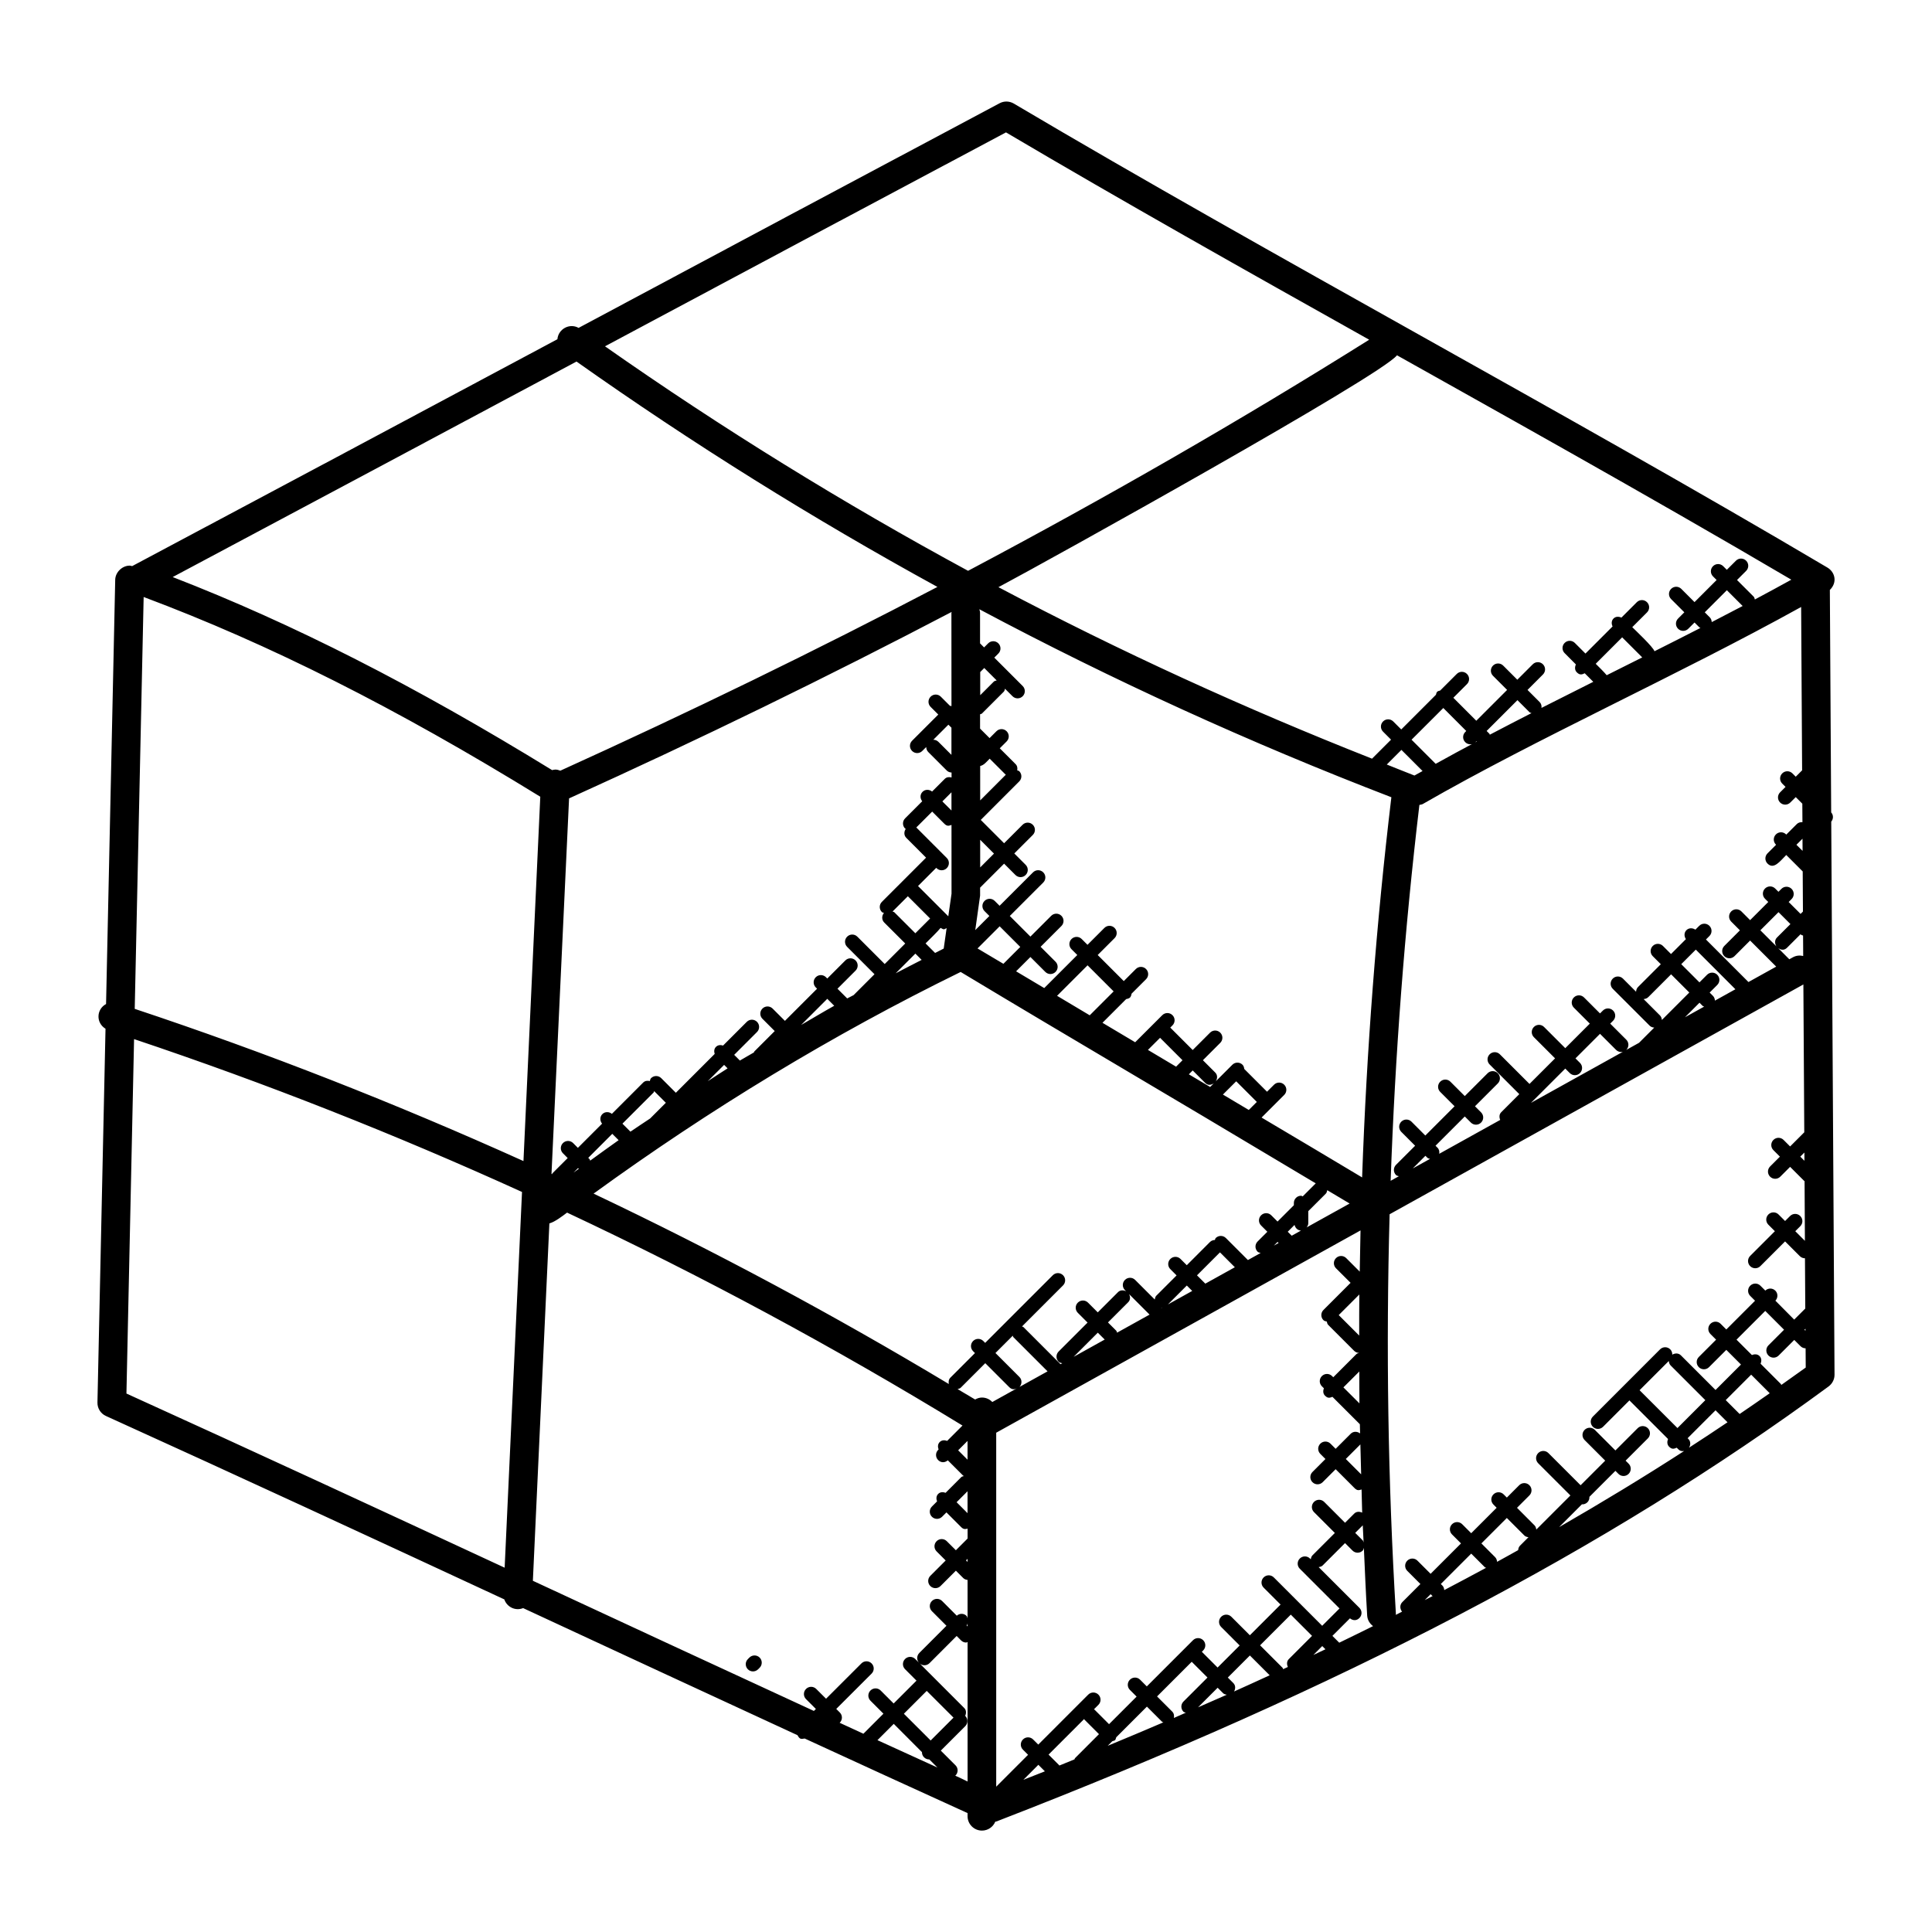 <?xml version="1.0" encoding="UTF-8"?>
<!-- Uploaded to: ICON Repo, www.svgrepo.com, Generator: ICON Repo Mixer Tools -->
<svg fill="#000000" width="800px" height="800px" version="1.1" viewBox="144 144 512 512" xmlns="http://www.w3.org/2000/svg">
 <g>
  <path d="m628.61 511.41c0.984-0.734 1.566-1.879 1.559-3.098l-0.871-146.57c0.602-0.719 0.609-1.742-0.016-2.449l-0.352-58.953c2.106-2.07 1.305-4.769-0.633-5.922-68.52-40.559-147.2-82.457-215.64-122.98-1.152-0.672-2.566-0.711-3.742-0.082-37.191 19.777-74.379 39.648-111.58 59.535-2.418-1.336-5.375 0.297-5.617 3.008-37.57 20.074-75.145 40.16-112.7 60.129-0.199-0.039-0.375-0.121-0.582-0.129-1.91-0.055-3.848 1.633-3.902 3.734l-2.426 112.44c-2.566 1.383-2.734 4.969-0.145 6.551l-2.137 99.059c-0.031 1.527 0.848 2.93 2.238 3.559 35.441 16.074 70.961 32.535 105.58 48.609 0.688 1.992 2.879 3.144 4.992 2.312 23.984 11.137 49.227 22.855 72.707 33.68 0.566 1.016 0.84 1.098 1.91 0.879 14.359 6.609 28.754 13.215 43.16 19.762v0.824c0 2.106 1.711 3.816 3.816 3.816 1.594 0 2.953-0.977 3.527-2.359 0.098-0.031 0.199-0.016 0.297-0.055 91.715-35.488 161.8-72.121 220.56-115.3zm-446.54-209.2c33.266 12.465 66.824 29.359 105.11 52.93l-4.457 96.555c-33.711-15.215-68.09-28.719-103.02-40.336zm112.74 53.371c34.898-15.801 68.73-32.312 101.38-49.41-0.008 0.098-0.055 0.176-0.055 0.273l0.016 24.703c-0.152-0.031-0.266-0.121-0.418-0.113l-2.406-2.406c-0.75-0.75-1.953-0.75-2.703 0s-0.75 1.953 0 2.703l2.031 2.031-6.945 6.945c-0.75 0.75-0.75 1.953 0 2.703s1.953 0.75 2.703 0l1.047-1.047c0 0.488 0.184 0.977 0.559 1.352l4.887 4.887c0.352 0.352 0.809 0.504 1.266 0.527v1.305c-0.633-0.168-1.305-0.121-1.801 0.375l-3.359 3.359c-0.75-0.609-1.832-0.625-2.527 0.07-0.695 0.691-0.695 1.75-0.086 2.5l-4.535 4.535c-0.75 0.75-0.75 1.953 0 2.703 0.047 0.047 0.121 0.031 0.176 0.07-0.504 0.742-0.527 1.727 0.129 2.383l5.25 5.258-11.711 11.711c-0.75 0.75-0.75 1.953 0 2.703 0.152 0.152 0.367 0.137 0.551 0.23-0.617 0.75-0.633 1.84 0.07 2.543l5.566 5.559-5.441 5.441-7.25-7.25c-0.75-0.75-1.953-0.75-2.703 0s-0.75 1.953 0 2.703l7.25 7.25-5.535 5.535c-0.559 0.305-1.137 0.574-1.703 0.879l-2.574-2.574 4.793-4.793c0.75-0.75 0.75-1.953 0-2.703s-1.953-0.75-2.703 0l-4.793 4.793-0.344-0.344c-0.75-0.75-1.953-0.75-2.703 0s-0.75 1.953 0 2.703l0.344 0.344-8.52 8.52-3.258-3.258c-0.75-0.75-1.953-0.75-2.703 0s-0.75 1.953 0 2.703l3.258 3.258-5.414 5.414c-0.07 0.07-0.047 0.168-0.098 0.246-1.23 0.742-2.496 1.406-3.719 2.152l-1.512-1.512 6.047-6.047c0.75-0.75 0.75-1.953 0-2.703s-1.953-0.75-2.703 0l-6.289 6.289c-0.656-0.207-1.359-0.176-1.879 0.344s-0.543 1.223-0.344 1.879l-10.289 10.289-3.871-3.871c-0.75-0.75-1.953-0.75-2.703 0-0.215 0.215-0.23 0.504-0.32 0.77-0.625-0.145-1.273-0.098-1.762 0.391l-8.297 8.297c-0.75-0.609-1.832-0.625-2.527 0.07-0.703 0.703-0.68 1.777-0.07 2.527l-6.414 6.414-1.258-1.266c-0.75-0.75-1.953-0.75-2.703 0s-0.75 1.953 0 2.703l1.258 1.266-4.031 4.031c-0.07 0.07-0.047 0.16-0.098 0.238-0.055-0.023-0.105-0.047-0.16-0.07zm231.68-23.953 6.082 6.09-0.266 0.266c-0.75 0.75-0.75 1.953 0 2.703s1.953 0.75 2.703 0l0.266-0.266 0.09 0.09c-3.711 1.961-7.328 3.93-10.895 5.91l-6.391-6.391zm40.391-11.719 7.008-7.008 5.32 5.32c-1.727 0.871-7.031 3.527-9.418 4.719-0.668-0.832-2.164-2.281-2.91-3.031zm54.441-15.051 0.258 43.289-1.688 1.688-0.879-0.879c-0.75-0.75-1.953-0.75-2.703 0s-0.75 1.953 0 2.703l0.879 0.879-1.441 1.434c-0.75 0.75-0.75 1.953 0 2.703s1.953 0.75 2.703 0l1.441-1.434 1.742 1.742 0.031 4.91c-0.543-0.047-1.082 0.082-1.496 0.496l-2.785 2.785-0.047-0.047c-0.75-0.75-1.953-0.75-2.703 0s-0.75 1.953 0 2.703l0.047 0.047-2.273 2.273c-0.75 0.75-0.75 1.953 0 2.703 1.672 1.672 3.297-0.602 4.969-2.273l4.359 4.359 0.062 10.633-0.625 0.625-3.16-3.16 0.777-0.777c0.75-0.75 0.75-1.953 0-2.703s-1.953-0.75-2.703 0l-0.777 0.777-0.863-0.863c-0.75-0.75-1.953-0.75-2.703 0s-0.75 1.953 0 2.703l0.863 0.863-4.809 4.809-2.305-2.312c-0.75-0.75-1.953-0.75-2.703 0s-0.75 1.953 0 2.703l2.305 2.312-4.137 4.137c-0.75 0.75-0.75 1.953 0 2.703s1.953 0.75 2.703 0l4.137-4.137 6.914 6.914-7.352 4.082-11.266-11.273 0.918-0.918c0.75-0.75 0.75-1.953 0-2.703s-1.953-0.75-2.703 0l-1.016 1.016c-0.742-0.496-1.719-0.52-2.375 0.137s-0.633 1.633-0.137 2.375l-3.945 3.945-2.137-2.137c-0.75-0.75-1.953-0.75-2.703 0s-0.75 1.953 0 2.703l2.137 2.137-6.039 6.039c-0.344 0.344-0.488 0.793-0.52 1.246l-3.473-3.473c-0.75-0.75-1.953-0.75-2.703 0s-0.75 1.953 0 2.703l9.793 9.785c0.328 0.328 0.762 0.457 1.199 0.496l-4.031 4.031-28.625 15.902 9.078-9.078 1.191 1.191c0.75 0.75 1.953 0.75 2.703 0s0.75-1.953 0-2.703l-1.191-1.191 6.504-6.504 4.258 4.258c0.75 0.75 1.953 0.75 2.703 0s0.75-1.953 0-2.703l-4.258-4.258 0.762-0.762c0.75-0.75 0.75-1.953 0-2.703s-1.953-0.75-2.703 0l-0.762 0.762-4.231-4.231c-0.75-0.75-1.953-0.75-2.703 0s-0.75 1.953 0 2.703l4.231 4.231-6.504 6.504-5.617-5.617c-0.75-0.75-1.953-0.75-2.703 0s-0.75 1.953 0 2.703l5.617 5.617-6.777 6.777-7.856-7.856c-0.75-0.75-1.953-0.75-2.703 0s-0.75 1.953 0 2.703l7.856 7.856-4.785 4.785c-0.566 0.566-0.566 1.352-0.273 2.047l-16.16 8.977c0.082-0.582-0.008-1.16-0.449-1.602l-0.535-0.535 7.754-7.754 1.617 1.617c0.75 0.75 1.953 0.75 2.703 0s0.75-1.953 0-2.703l-1.617-1.617 6.047-6.047c0.75-0.75 0.75-1.953 0-2.703s-1.953-0.75-2.703 0l-6.047 6.047-3.809-3.809c-0.75-0.75-1.953-0.75-2.703 0s-0.75 1.953 0 2.703l3.809 3.809-7.754 7.754-3.664-3.672c-0.75-0.75-1.953-0.75-2.703 0s-0.75 1.953 0 2.703l3.664 3.672-5.062 5.062c-0.75 0.75-0.75 1.953 0 2.703 0.215 0.215 0.496 0.223 0.762 0.312l-2.184 1.215c1.176-33.32 3.695-66.586 7.617-99.609 0.297-0.082 0.617-0.078 0.895-0.238 30.387-17.496 67.418-34.012 100.27-52.219zm-24.223 2.731-1.32-1.32 5.856-5.856 4.184 4.184c-2.703 1.426-5.434 2.848-8.191 4.266-0.023-0.453-0.176-0.922-0.527-1.273zm25.367 189.08-0.273-0.273 0.273-0.273zm-7.984-10.633c-0.734-0.734-1.91-0.734-2.656-0.016l-1.297-1.297c-0.75-0.75-1.953-0.75-2.703 0s-0.75 1.953 0 2.703l1.281 1.281-7.617 7.617-1.504-1.504c-0.75-0.75-1.953-0.75-2.703 0s-0.75 1.953 0 2.703l1.504 1.504-4.582 4.582c-0.75 0.75-0.75 1.953 0 2.703s1.953 0.75 2.703 0l4.582-4.582 3.887 3.887-6.742 6.742-9.184-9.184c-0.633-0.633-1.551-0.609-2.281-0.176 0.016-0.504-0.152-1.016-0.535-1.406-0.75-0.75-1.953-0.75-2.703 0l-17.809 17.816c-0.75 0.75-0.75 1.953 0 2.703s1.953 0.75 2.703 0l6.992-6.992 10.23 10.23c-0.281 0.688-0.281 1.465 0.273 2.031 0.793 0.793 1.328 0.566 2.031 0.273l0.406 0.406c0.418 0.418 0.785 0.566 1.543 0.48-10.641 6.871-21.68 13.578-33.129 20.168l6.078-6.078c0.031 0 0.055 0.039 0.082 0.039 0.488 0 0.977-0.184 1.352-0.559 0.398-0.398 0.551-0.918 0.527-1.434l6.887-6.887 0.801 0.801c0.75 0.75 1.953 0.75 2.703 0s0.75-1.953 0-2.703l-0.801-0.801 5.894-5.894c0.75-0.75 0.75-1.953 0-2.703s-1.953-0.75-2.703 0l-5.894 5.894-5.457-5.457c-0.75-0.75-1.953-0.75-2.703 0s-0.75 1.953 0 2.703l5.457 5.457-6.519 6.519-8.535-8.527c-0.75-0.75-1.953-0.75-2.703 0s-0.75 1.953 0 2.703l8.535 8.527-9.039 9.039c-0.062-0.391-0.152-0.785-0.449-1.09l-4.66-4.676 3.281-3.281c0.75-0.75 0.75-1.953 0-2.703s-1.953-0.75-2.703 0l-3.273 3.273-0.848-0.848c-0.75-0.75-1.953-0.75-2.703 0s-0.75 1.953 0 2.703l0.848 0.848-6.742 6.742-2.383-2.383c-0.75-0.75-1.953-0.75-2.703 0s-0.75 1.953 0 2.703l2.383 2.383-8.055 8.055-3.481-3.481c-0.75-0.75-1.953-0.75-2.703 0s-0.75 1.953 0 2.703l3.481 3.481-4.793 4.793c-0.703 0.703-0.68 1.785-0.07 2.535-0.566 0.281-1.105 0.574-1.672 0.855 0-0.09 0.047-0.176 0.039-0.273-2.113-35.184-2.648-70.555-1.664-105.9l109.65-60.898 0.238 39.176-3.754 3.754-1.727-1.727c-0.75-0.75-1.953-0.75-2.703 0s-0.75 1.953 0 2.703l1.727 1.727-2.602 2.602c-0.75 0.75-0.75 1.953 0 2.703s1.953 0.75 2.703 0l2.602-2.602 3.727 3.727c0.031 0.031 0.078 0.016 0.105 0.047l0.09 15.832-2.551-2.551 1.32-1.32c0.75-0.75 0.75-1.953 0-2.703s-1.953-0.75-2.703 0l-1.32 1.32-1.727-1.727c-0.75-0.75-1.953-0.75-2.703 0s-0.75 1.953 0 2.703l1.727 1.727-6.551 6.551c-0.75 0.75-0.75 1.953 0 2.703s1.953 0.75 2.703 0l6.551-6.551 3.91 3.91c0.375 0.375 0.863 0.559 1.352 0.559 0.008 0 0.008-0.008 0.008-0.008l0.082 13.328-2.938 2.938-4.981-5.023c0.711-0.746 0.715-1.922-0.016-2.656zm-1.488 27.184c-2.625 1.848-5.297 3.68-7.977 5.504l-3.68-3.68 6.742-6.742zm-21.551 12.129-0.207-0.207 7.398-7.398 3.176 3.176c-3.359 2.266-6.769 4.512-10.215 6.742 0.465-0.73 0.488-1.672-0.152-2.312zm-12.938-12.93 7.746-7.746c0.039 0.434 0.168 0.871 0.496 1.199l9.184 9.184-7.387 7.391zm-54.969 54.465c0.047 0.047 0.113 0.031 0.16 0.07-0.703 0.367-1.418 0.727-2.121 1.082l1.559-1.559zm2.703-2.703-0.406-0.406 8.055-8.051 3.617 3.617c0.09 0.09 0.238 0.07 0.336 0.137-3.664 1.977-7.352 3.953-11.105 5.914-0.031-0.441-0.16-0.875-0.496-1.211zm13.961-7.543-3.617-3.617 6.742-6.742 4.648 4.648c0.297 0.297 0.703 0.398 1.09 0.449l-2.258 2.258c-0.32 0.32-0.441 0.75-0.48 1.168-1.863 1.031-3.703 2.078-5.586 3.098-0.027-0.445-0.188-0.91-0.539-1.262zm-41.289 22.695-1.809-1.809 4.648-4.648c0.93 0.734 1.863 0.559 2.504-0.082 0.75-0.75 0.75-1.953 0-2.703l-10.793-10.785c0.375-0.07 0.754-0.145 1.039-0.426l5.945-5.945 1.984 1.984c0.75 0.75 1.953 0.75 2.703 0 0.207-0.207 0.215-0.48 0.305-0.734 0.266 5.992 0.52 11.984 0.879 17.969 0.07 1.168 0.695 2.137 1.559 2.785-2.973 1.465-5.934 2.938-8.965 4.394zm5.641-109.26c-0.082 3.641-0.152 7.281-0.207 10.922l-3.586-3.586c-0.75-0.75-1.953-0.75-2.703 0s-0.75 1.953 0 2.703l3.863 3.852-7.191 7.191c-0.75 0.75-0.75 1.953 0 2.703 0.246 0.246 0.574 0.281 0.887 0.367 0.082 0.305 0.121 0.633 0.367 0.879l6.879 6.879c0.367 0.367 0.855 0.551 1.336 0.559-0.25 0.09-0.527 0.098-0.734 0.305l-6.137 6.137-0.312-0.312c-0.75-0.75-1.953-0.75-2.703 0s-0.75 1.953 0 2.703l0.527 0.527c-0.25 0.68-0.246 1.426 0.305 1.969 0.777 0.777 1.273 0.559 1.969 0.305l7.266 7.258c0.016 0.816 0.047 1.625 0.062 2.441-0.75-0.582-1.801-0.602-2.488 0.082l-3.992 3.992-1.359-1.359c-0.75-0.75-1.953-0.75-2.703 0s-0.75 1.953 0 2.703l1.359 1.359-3.441 3.441c-0.75 0.75-0.75 1.953 0 2.703s1.953 0.75 2.703 0l3.441-3.441 5.016 5.016c0.742 0.742 1.191 0.551 1.855 0.352 0.07 2.047 0.082 4.098 0.16 6.144-0.703-0.328-1.527-0.336-2.106 0.246l-2.434 2.434-5.527-5.527c-0.75-0.75-1.953-0.75-2.703 0s-0.75 1.953 0 2.703l5.527 5.527-5.945 5.945c-0.289 0.289-0.367 0.672-0.434 1.039l-0.207-0.207c-0.75-0.75-1.953-0.75-2.703 0s-0.75 1.953 0 2.703l10.527 10.527-4.594 4.594-12.816-12.816c-0.75-0.75-1.953-0.75-2.703 0s-0.75 1.953 0 2.703l4.488 4.488-8.137 8.137-4.902-4.902c-0.75-0.75-1.953-0.75-2.703 0s-0.75 1.953 0 2.703l4.902 4.902-5.848 5.848-4.176-4.176 0.359-0.359c0.75-0.75 0.75-1.953 0-2.703s-1.953-0.75-2.703 0l-12.238 12.238-1.777-1.777c-0.75-0.75-1.953-0.75-2.703 0s-0.75 1.953 0 2.703l1.777 1.777-7.305 7.305-3.863-3.863c-0.039-0.039-0.105-0.023-0.152-0.062l1.199-1.199c0.75-0.75 0.75-1.953 0-2.703s-1.953-0.75-2.703 0l-13.238 13.242-1.359-1.359c-0.75-0.75-1.953-0.75-2.703 0s-0.75 1.953 0 2.703l1.359 1.359-8.441 8.449v-93.805zm-90.395 38.84-6.352-6.352 4.586-4.586c0.078 0.121 0.055 0.273 0.16 0.383l9.062 9.062-7.418 4.121c0.668-0.762 0.684-1.906-0.039-2.629zm29.059-21.961 5.434 5.434-8.617 4.785c-0.09-0.176-0.078-0.383-0.223-0.527l-2.184-2.184 5.359-5.359c0.605-0.594 0.59-1.434 0.23-2.148zm8.543 3.625c0.023 0 0.039 0.023 0.055 0.023 0.098 0 0.176-0.098 0.273-0.113l-0.297 0.168c-0.008-0.031-0.023-0.055-0.031-0.078zm15.543-14.688 3.945 3.945-7.824 4.344-2.207-2.199zm-7.352 10.223-6.449 3.582 5.016-5.016zm-23.191 12.883-8.23 4.574 6.398-6.398zm50.305-30.379c0.207 0.816 0.832 1.473 1.719 1.488l-2.465 1.375-1.055-1.055zm8.289-8.285c0.25-0.25 0.297-0.594 0.383-0.918 1.969 1.184 3.961 2.352 5.93 3.535l-11.398 6.328c0.23-0.312 0.441-0.656 0.441-1.078v-3.231zm10.016 92.457c-0.09-0.191-0.078-0.414-0.238-0.574l-1.984-1.984 2-2c0.062 1.523 0.16 3.031 0.223 4.559zm-0.648-18.074-4.07-4.07 3.863-3.863c0.062 2.644 0.129 5.285 0.207 7.934zm-0.52-36.777-5.426-5.426 5.457-5.457c-0.039 3.629-0.031 7.254-0.031 10.883zm0.031 9.523c0.016 2.816-0.008 5.633 0.031 8.449l-4.246-4.238zm-21.391-34.059-1.258 0.703 0.977-0.977zm-63.664 138.29 1.727 1.727c-1.879 0.75-3.801 1.496-5.695 2.246zm5.527 0.121-2.824-2.824 9.434-9.434c0.039 0.047 0.023 0.105 0.062 0.152l3.863 3.863-6.359 6.367c-0.082 0.082-0.062 0.215-0.129 0.312-1.344 0.543-2.656 1.09-4.016 1.641-0.023-0.023-0.016-0.055-0.031-0.078zm14.055-6.359c0.93-0.328 0.734-0.121 1.062-1.062l8.121-8.121 4.023 4.023c0.098 0.098 0.246 0.078 0.352 0.145-4.856 2.078-9.77 4.152-14.762 6.215zm15.898-7.856-4.023-4.023 9.184-9.184 4.176 4.176-6.359 6.359c-0.75 0.75-0.75 1.953 0 2.703 0.168 0.168 0.414 0.16 0.617 0.258-1.062 0.457-2.09 0.922-3.16 1.391 0.102-0.602 0.035-1.215-0.434-1.68zm12.031-6.328 1.457 1.457c0.266 0.266 0.617 0.32 0.961 0.398-2.504 1.113-5.07 2.231-7.609 3.336zm4.152-1.242-1.457-1.457 5.848-5.848 5.246 5.246c-3.129 1.434-6.258 2.871-9.441 4.297 0.41-0.727 0.426-1.621-0.195-2.238zm13.055-4.039-5.961-5.961 8.137-8.137 5.633 5.633-6.152 6.152c-0.582 0.582-0.574 1.391-0.25 2.09-0.418 0.191-0.84 0.391-1.258 0.582-0.074-0.113-0.051-0.262-0.148-0.359zm10.512-5.762 0.848 0.848c-1.062 0.504-2.129 1.008-3.199 1.512zm28.555-129.11-4.566 2.535 3.352-3.352c0.941 0.945 0.574 0.555 1.215 0.816zm60.953-38.008-4.344-4.344c0.449-0.023 0.902-0.176 1.246-0.52l6.039-6.039 4.824 4.824-7.266 7.273c-0.039-0.426-0.172-0.859-0.5-1.195zm9.488-17.449 10.496 10.504-5.426 3.016c-0.023-0.457-0.176-0.918-0.527-1.266l-0.871-0.871 2.016-2.016c0.75-0.75 0.75-1.953 0-2.703s-1.953-0.75-2.703 0l-2.016 2.016-4.824-4.824zm0.98 14.074 0.871 0.871c0.098 0.098 0.25 0.078 0.375 0.152l-5.098 2.832zm20.387-14.938-4.258-4.258 4.809-4.809 3.16 3.16-3.559 3.559c-0.656 0.645-0.633 1.605-0.152 2.348zm0.488 0.488c0.945 0.617 1.719 0.496 2.352-0.145l3.559-3.559 0.121 0.121c0.152 0.152 0.367 0.137 0.543 0.23l0.031 5.418c-0.895-0.215-1.863-0.137-2.727 0.344l-0.953 0.527zm6.445-25.785-1.633-1.625 1.609-1.609zm0.488 82.121-1.098-1.098 1.09-1.09zm-83.375-112.92c-0.055-0.07-0.031-0.16-0.09-0.23l-0.754-0.754 8.168-8.168 3.223 3.223c0.137 0.137 0.336 0.121 0.504 0.207-3.731 1.906-7.394 3.805-11.051 5.723zm-17.824 9.633c-0.703 0.398-1.457 0.793-2.152 1.191-2.457-0.938-4.879-1.961-7.328-2.914l3.879-3.879zm-8.266 6.945c-3.992 33.395-6.559 67.043-7.754 100.75-8.848-5.312-17.746-10.578-26.641-15.863l6-6c0.75-0.75 0.75-1.953 0-2.703s-1.953-0.75-2.703 0l-1.855 1.855-6.031-6.031c-0.055-0.398-0.152-0.809-0.457-1.113-0.75-0.75-1.953-0.75-2.703 0l-4.375 4.375c0.457-0.734 0.48-1.672-0.16-2.312l-3.266-3.266 4.602-4.602c0.75-0.75 0.75-1.953 0-2.703s-1.953-0.75-2.703 0l-4.602 4.602-5.945-5.945 0.586-0.586c0.75-0.75 0.75-1.953 0-2.703s-1.953-0.75-2.703 0l-7.184 7.176c-2.894-1.711-5.769-3.441-8.664-5.16l6.281-6.281c0.992-0.191 1.238-0.441 1.434-1.434l3.832-3.832c0.75-0.75 0.75-1.953 0-2.703s-1.953-0.75-2.703 0l-3.199 3.199-6.91-6.91 4.473-4.473c0.75-0.75 0.75-1.953 0-2.703s-1.953-0.75-2.703 0l-4.473 4.473-1.535-1.535c-0.75-0.75-1.953-0.75-2.703 0s-0.75 1.953 0 2.703l1.535 1.535-8.762 8.762c-2.488-1.48-4.977-2.953-7.457-4.441l3.793-3.793 3.953 3.953c0.75 0.75 1.953 0.75 2.703 0s0.75-1.953 0-2.703l-3.953-3.953 5.512-5.512c0.75-0.75 0.75-1.953 0-2.703s-1.953-0.75-2.703 0l-5.512 5.512-5.465-5.465 8.863-8.863c0.75-0.75 0.75-1.953 0-2.703s-1.953-0.75-2.703 0l-8.863 8.863-1.289-1.289c-0.75-0.75-1.953-0.75-2.703 0s-0.75 1.953 0 2.703l1.289 1.289-3.742 3.742 1.281-9.137v-2.113l6.359-6.359 3.008 3.008c0.75 0.75 1.953 0.75 2.703 0s0.75-1.953 0-2.703l-3.008-3.008 4.902-4.902c0.75-0.75 0.75-1.953 0-2.703s-1.953-0.75-2.703 0l-4.902 4.902-6.184-6.184 10.199-10.207c0.75-0.75 0.75-1.953 0-2.703-0.145-0.145-0.359-0.129-0.535-0.223 0.105-0.594 0.023-1.199-0.434-1.656l-4.191-4.191 1.816-1.816c0.75-0.75 0.75-1.953 0-2.703s-1.953-0.75-2.703 0l-1.816 1.816-2.519-2.519v-3.793c0.168-0.082 0.367-0.07 0.504-0.207l5.785-5.785c0.215-0.215 0.23-0.512 0.32-0.777l1.984 1.984c0.75 0.75 1.953 0.75 2.703 0s0.75-1.953 0-2.703l-7.527-7.527 1.078-1.078c0.75-0.75 0.75-1.953 0-2.703s-1.953-0.75-2.703 0l-1.078 1.078-1.07-1.07v-8.121c0-0.328-0.105-0.625-0.191-0.93 35.352 18.832 71.809 35.441 109.19 49.824zm-61.297 63.754 5.945 5.945-1.703 1.703c-2.129-1.266-5.902-3.519-7.457-4.441zm8.648 8.648 3.266 3.266c0.77 0.77 1.535 0.641 2.312 0.16l-0.953 0.957c-1.887-1.113-3.762-2.246-5.648-3.359zm11.527 2.879 5.465 5.465-2.129 2.129c-2.289-1.359-4.566-2.727-6.856-4.082zm-47.473-22.656 8.082-8.082 6.91 6.91-6.336 6.336c-2.887-1.727-5.773-3.445-8.656-5.164zm-67.816 7.719 6.922-6.922 1.84 1.84c-2.953 1.641-5.832 3.394-8.762 5.082zm25.043-13.68 5.223-5.223 1.664 1.664c-2.305 1.16-4.586 2.367-6.887 3.559zm10.453-5.398-2.527-2.527c0.742-0.742 3.352-3.281 3.977-4.113 1.031 0.566 0.832 0.406 1.602 0.062l-0.77 5.414c-0.77 0.371-1.52 0.793-2.281 1.164zm0.387-22.473c0.75 0.75 1.953 0.75 2.703 0s0.75-1.953 0-2.703l-8.039-8.047c-0.016-0.016-0.031-0.008-0.047-0.016l4.223-4.223 3.207 3.207c0.785 0.785 1.246 0.543 1.91 0.328l0.008 18.23-0.855 5.984-8.023-8.023 4.824-4.824zm11.559-7.519 3.656 3.664-3.656 3.664zm0-19.555c1.016-0.215 1.656-1.082 2.519-1.938l4.191 4.191c0.031 0.031 0.078 0.016 0.098 0.047l-6.809 6.816zm0-24.887 1.078-1.078 3.297 3.297c-0.266 0.09-0.566 0.105-0.777 0.32l-3.586 3.586-0.004-6.125zm-7.617 14.734v7.207l-3.449-3.449c-0.375-0.375-0.863-0.559-1.352-0.559l3.992-3.992zm0.008 21.953-2.414-2.414 2.414-2.414zm-11.559 22.719 5.914 5.914c-0.016 0.016-0.031 0.008-0.047 0.016l-3.879 3.879-5.566-5.559c-0.129-0.129-0.328-0.113-0.48-0.199zm18.465 13.832 5.863-5.863 5.465 5.465-4.473 4.473c-2.281-1.359-4.578-2.703-6.856-4.074zm-102.65 56.234c-0.078-0.121-0.055-0.273-0.16-0.383l-0.352-0.352 6.367-6.367 1.68 1.68c-2.543 1.773-5.027 3.621-7.535 5.422zm-3.016 2.168c-0.465 0.336-0.93 0.664-1.398 1l1.199-1.199zm19.809-20.207c0.105-0.105 0.082-0.258 0.16-0.383l3.098 3.09-4.16 4.16c-1.742 1.168-3.488 2.305-5.223 3.496l-2.121-2.121zm18.699-7.336 0.922 0.922c-1.77 1.098-3.488 2.281-5.25 3.398zm62.688-24.625c31.234 18.785 48.383 28.672 94.113 56.031-0.016 0.016-0.039 0.008-0.047 0.023l-3.426 3.426c-0.152-0.039-0.258-0.176-0.426-0.176-1.055 0-1.91 0.855-1.91 1.91v0.602l-4.328 4.328-1.656-1.656c-0.75-0.75-1.953-0.75-2.703 0s-0.75 1.953 0 2.703l1.656 1.656-2.582 2.582c-0.75 0.75-0.75 1.953 0 2.703 0.223 0.223 0.527 0.246 0.809 0.336l-3.375 1.879-5.832-5.832c-0.75-0.75-1.953-0.75-2.703 0-0.145 0.145-0.121 0.344-0.215 0.512-0.473 0.008-0.953 0.184-1.312 0.543l-6.137 6.144-1.656-1.656c-0.75-0.75-1.953-0.75-2.703 0s-0.75 1.953 0 2.703l1.656 1.656-5.359 5.359c-0.281 0.281-0.359 0.664-0.426 1.031l-5.199-5.199c-0.75-0.75-1.953-0.75-2.703 0s-0.75 1.953 0 2.703l0.312 0.312c-0.711-0.352-1.559-0.367-2.152 0.23l-5.359 5.359-2.582-2.582c-0.75-0.75-1.953-0.75-2.703 0s-0.75 1.953 0 2.703l2.582 2.582-7.672 7.672c-0.75 0.75-0.75 1.953 0 2.703 0.266 0.266 0.617 0.32 0.961 0.398l-0.457 0.25-9.832-9.832c-0.105-0.105-0.258-0.082-0.383-0.16l10.879-10.879c0.75-0.75 0.75-1.953 0-2.703s-1.953-0.75-2.703 0l-17.93 17.93-0.496-0.496c-0.75-0.75-1.953-0.75-2.703 0s-0.75 1.953 0 2.703l0.496 0.496-6.512 6.512c-0.465 0.465-0.535 1.082-0.418 1.688-30.609-18.375-62.039-35.223-94.145-50.457 30.68-22.277 63.258-42.094 97.281-58.742zm0.008 110.19 6.512-6.512 6.352 6.352c0.777 0.777 1.512 0.633 2.281 0.176l-6.769 3.762c-0.695-0.727-1.664-1.184-2.742-1.184-0.664 0-1.258 0.215-1.809 0.52-1.543-0.938-3.106-1.832-4.648-2.762 0.281-0.094 0.594-0.125 0.824-0.352zm1.816 19.066-2.488-2.488 2.488-2.488zm0 14.168-2.902-2.902 2.902-2.902zm0 12.922-0.406-0.406 0.406-0.406zm0 17.094-0.23-0.23c0.145-0.16 0.152-0.367 0.23-0.559zm215.65-63.992c-0.055-0.07-0.031-0.16-0.09-0.23l-5.391-5.391c0.281-0.695 0.281-1.473-0.273-2.031-0.566-0.566-1.344-0.559-2.031-0.273l-4.082-4.078 7.617-7.617 4.984 4.984-4.137 4.137c-0.75 0.75-0.75 1.953 0 2.703s1.953 0.75 2.703 0l4.137-4.137 1.672 1.672c0.367 0.367 0.855 0.551 1.336 0.551l0.031 5.098c-2.141 1.543-4.316 3.07-6.477 4.613zm-101.84-272.87c22.488 12.633 65.93 36.77 104.5 59.465-3.144 1.75-6.398 3.496-9.664 5.246-0.09-0.258-0.105-0.543-0.312-0.75l-4.414-4.41 2.414-2.414c0.75-0.75 0.75-1.953 0-2.703s-1.953-0.75-2.703 0l-2.414 2.414-0.961-0.961c-0.75-0.75-1.953-0.75-2.703 0s-0.75 1.953 0 2.703l0.961 0.961-5.856 5.856-3.504-3.504c-0.75-0.75-1.953-0.75-2.703 0s-0.75 1.953 0 2.703l3.504 3.504-1.656 1.656c-0.75 0.75-0.75 1.953 0 2.703s1.953 0.75 2.703 0l1.656-1.656 1.32 1.32c0.078 0.078 0.184 0.055 0.266 0.113-4.047 2.07-8.113 4.137-12.199 6.184-0.312-1.098-5.078-5.578-5.887-6.383l3.91-3.91c0.75-0.75 0.75-1.953 0-2.703s-1.953-0.75-2.703 0l-4.082 4.082c-0.703-0.32-1.52-0.336-2.098 0.246-0.582 0.582-0.574 1.398-0.246 2.098l-7.184 7.184-2.816-2.816c-0.75-0.75-1.953-0.75-2.703 0s-0.75 1.953 0 2.703l2.984 2.992c-0.32 0.703-0.336 1.52 0.246 2.098 0.816 0.816 1.398 0.574 2.098 0.246l2.266 2.266c-4.582 2.289-9.145 4.594-13.727 6.914 0.062-0.559-0.055-1.113-0.48-1.543l-3.223-3.223 4.09-4.09c0.75-0.75 0.75-1.953 0-2.703s-1.953-0.75-2.703 0l-4.09 4.09-3.742-3.742c-0.75-0.75-1.953-0.75-2.703 0s-0.75 1.953 0 2.703l3.742 3.742-8.168 8.168-6.082-6.09 3.609-3.609c0.75-0.75 0.75-1.953 0-2.703s-1.953-0.75-2.703 0l-4.398 4.398c-0.273 0.09-0.574 0.105-0.793 0.328-0.223 0.223-0.238 0.52-0.328 0.793l-9.191 9.191-2.121-2.121c-0.75-0.75-1.953-0.75-2.703 0s-0.75 1.953 0 2.703l2.121 2.121-5.039 5.039c-33.824-13.352-66.898-28.457-99.008-45.449 13.48-7.168 101.2-55.875 105.62-61.449zm-103.62-59.074c30.793 18.191 63.871 36.801 96.25 54.945-33.641 21.105-69.168 41.559-106.3 61.242-33.176-17.961-65.305-37.816-96.219-59.496 35.426-18.93 70.855-37.852 106.27-56.691zm-113.82 60.73c30.73 21.727 62.68 41.664 95.648 59.73-32.184 16.848-65.555 33.105-99.93 48.695-1.09-0.414-1.406-0.328-2.184-0.152-36.449-22.391-68.707-38.824-100.55-51.16 35.664-18.984 71.348-38.051 107.02-57.113zm-117.25 179.56c34.863 11.68 69.184 25.215 102.81 40.512l-4.602 99.57c-32.906-15.273-66.578-30.879-100.23-46.152zm217.16 179.82-6.055 6.055-7.098-7.09 6.055-6.055zm-8.363 9.137c-0.008 0.496 0.168 1 0.551 1.375 0.375 0.375 0.863 0.559 1.352 0.559 0.008 0 0.016-0.016 0.031-0.016l2.176 2.168c-5.305-2.418-10.602-4.832-15.902-7.258l4.32-4.32zm8.793 6.234c0.031-0.023 0.078-0.016 0.098-0.039 0.75-0.75 0.75-1.953 0-2.703l-3.894-3.887 6.488-6.488c0.75-0.75 0.75-1.953 0-2.703-0.008-0.008-0.023-0.008-0.031-0.016 0.32-0.703 0.328-1.512-0.25-2.09l-12.977-12.984c-0.75-0.75-1.953-0.75-2.703 0s-0.75 1.953 0 2.703l3.031 3.031-6.055 6.055-3.441-3.441c-0.75-0.75-1.953-0.75-2.703 0s-0.75 1.953 0 2.703l3.441 3.441-5.312 5.312c-2.106-0.969-4.207-1.938-6.312-2.91 0.016-0.016 0.039-0.008 0.055-0.023 0.75-0.75 0.75-1.953 0-2.703l-0.938-0.938 9.367-9.359c0.75-0.75 0.75-1.953 0-2.703s-1.953-0.75-2.703 0l-9.367 9.359-2.602-2.594c-0.75-0.75-1.953-0.75-2.703 0s-0.75 1.953 0 2.703l2.609 2.602-0.527 0.527c-26.578-12.242-50.215-23.23-74.473-34.496l4.375-94.707c1.504-0.418 3.434-1.922 4.688-2.863 35.84 16.832 70.832 35.68 104.79 56.434l-4.062 4.062c-0.68-0.25-1.418-0.238-1.969 0.305-0.551 0.543-0.551 1.289-0.305 1.969l-0.113 0.113c-0.75 0.75-0.75 1.953 0 2.703 0.648 0.648 1.648 0.824 2.559 0.062l4.078 4.07c0.062 0.062 0.152 0.039 0.215 0.09-0.25 0.09-0.535 0.098-0.742 0.305l-4.137 4.144c-0.68-0.25-1.426-0.246-1.969 0.297-0.543 0.543-0.551 1.297-0.297 1.977l-1.367 1.367c-0.75 0.75-0.75 1.953 0 2.703s1.953 0.75 2.703 0l1.152-1.152 3.894 3.894c0.672 0.672 1.082 0.543 1.711 0.414v2.617l-3.106 3.106-2.406-2.398c-0.75-0.75-1.953-0.75-2.703 0s-0.75 1.953 0 2.703l2.406 2.406-4.07 4.07c-0.75 0.75-0.75 1.953 0 2.703 0.375 0.375 0.863 0.559 1.352 0.559s0.977-0.184 1.352-0.559l4.07-4.07 1.984 1.984c0.305 0.305 0.719 0.414 1.113 0.465v10.191c-0.09-0.23-0.09-0.48-0.273-0.664-0.719-0.719-1.84-0.703-2.586-0.047l-3.887-3.894c-0.75-0.75-1.953-0.75-2.703 0s-0.75 1.953 0 2.703l3.856 3.863-7.191 7.199c-0.75 0.75-0.75 1.953 0 2.703s1.953 0.75 2.703 0l7.191-7.199 1.176 1.184c0.375 0.375 0.863 0.559 1.352 0.559 0.137 0 0.238-0.121 0.367-0.152v36.977c-1.102-0.555-2.195-1.051-3.293-1.555z"/>
  <path d="m342.62 583.25-0.418 0.414c-0.754 0.742-0.762 1.953-0.023 2.703 0.75 0.762 1.953 0.762 2.703 0.031l0.418-0.414c0.754-0.742 0.762-1.953 0.023-2.703-0.734-0.746-1.945-0.762-2.703-0.031z"/>
 </g>
</svg>